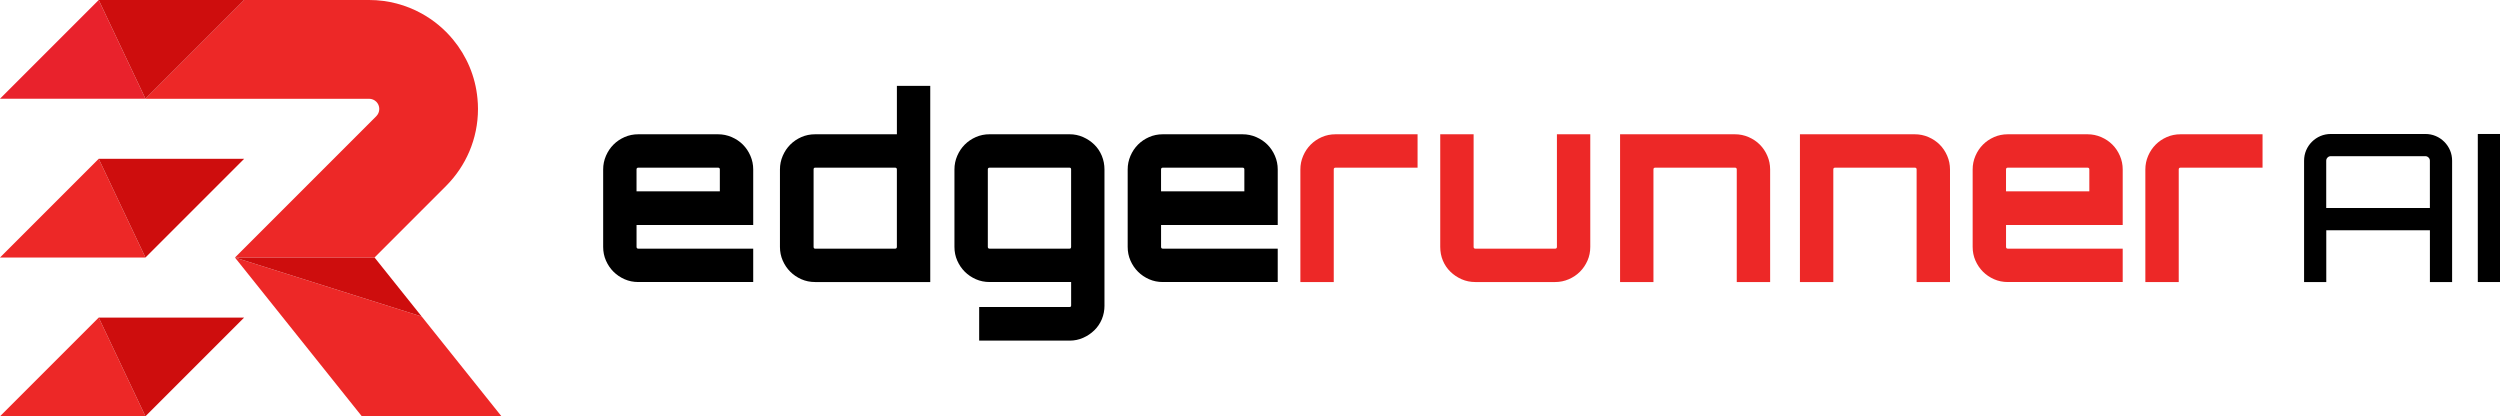 <?xml version="1.0" encoding="UTF-8"?>
<svg xmlns="http://www.w3.org/2000/svg" id="Layer_1" viewBox="0 0 1080 179.83">
  <defs>
    <style>
      .cls-1 {
        fill: #ce0d0d;
      }

      .cls-2 {
        fill: #e9222c;
      }

      .cls-3 {
        fill: #ed2827;
      }
    </style>
  </defs>
  <g>
    <path d="M310.2,58.01c2.05,0,4.02.4,5.89,1.21,1.87.81,3.48,1.89,4.84,3.25,1.36,1.36,2.44,2.97,3.25,4.84.81,1.87,1.21,3.83,1.21,5.89v23.99h-50.4v9.46c0,.51.26.77.77.77h49.63v14.42h-49.63c-2.13,0-4.11-.4-5.94-1.21-1.83-.81-3.43-1.89-4.79-3.25-1.36-1.36-2.44-2.95-3.25-4.79-.81-1.83-1.21-3.81-1.21-5.94v-33.45c0-2.05.4-4.02,1.21-5.89.81-1.87,1.89-3.48,3.25-4.84s2.95-2.44,4.79-3.25c1.83-.81,3.81-1.21,5.94-1.21h34.45ZM310.97,82.66v-9.46c0-.51-.26-.77-.77-.77h-34.45c-.51,0-.77.26-.77.77v9.46h35.99Z"></path>
    <path d="M401.87,37.1v84.74h-49.74c-2.13,0-4.11-.4-5.94-1.21-1.83-.81-3.43-1.89-4.79-3.25-1.36-1.36-2.44-2.95-3.25-4.79-.81-1.83-1.21-3.81-1.21-5.94v-33.45c0-2.05.4-4.02,1.21-5.89.81-1.87,1.89-3.48,3.25-4.84s2.95-2.44,4.79-3.25c1.83-.81,3.81-1.21,5.94-1.21h35.33v-20.91h14.42ZM386.68,107.42c.51,0,.77-.26.77-.77v-33.45c0-.51-.26-.77-.77-.77h-34.55c-.44,0-.66.26-.66.77v33.45c0,.51.22.77.66.77h34.55Z"></path>
    <path d="M477.14,131.96c0,2.13-.39,4.11-1.15,5.94-.77,1.83-1.85,3.43-3.25,4.79-1.39,1.36-3.01,2.44-4.84,3.25-1.83.81-3.78,1.21-5.83,1.21h-39.07v-14.53h39.07c.44,0,.66-.22.66-.66v-10.13h-35.22c-2.13,0-4.11-.4-5.94-1.21-1.83-.81-3.43-1.89-4.79-3.25-1.36-1.36-2.44-2.95-3.25-4.79-.81-1.83-1.21-3.81-1.21-5.94v-33.45c0-2.05.4-4.02,1.21-5.89.81-1.87,1.89-3.48,3.25-4.84,1.36-1.36,2.95-2.44,4.79-3.25,1.83-.81,3.81-1.21,5.94-1.21h34.55c2.05,0,4,.4,5.83,1.21,1.83.81,3.45,1.89,4.84,3.25,1.39,1.36,2.48,2.97,3.25,4.84.77,1.87,1.15,3.83,1.15,5.89v58.77ZM462.06,107.42c.44,0,.66-.26.66-.77v-33.45c0-.51-.22-.77-.66-.77h-34.55c-.52,0-.77.26-.77.77v33.45c0,.51.26.77.77.77h34.55Z"></path>
    <path d="M536.79,58.01c2.05,0,4.02.4,5.89,1.21,1.87.81,3.48,1.89,4.84,3.25,1.36,1.36,2.44,2.97,3.25,4.84.81,1.87,1.21,3.83,1.21,5.89v23.99h-50.4v9.46c0,.51.26.77.77.77h49.63v14.42h-49.63c-2.13,0-4.11-.4-5.94-1.21-1.83-.81-3.43-1.89-4.79-3.25-1.36-1.36-2.44-2.95-3.25-4.79-.81-1.83-1.21-3.81-1.21-5.94v-33.45c0-2.05.4-4.02,1.21-5.89.81-1.87,1.89-3.48,3.25-4.84,1.36-1.36,2.95-2.44,4.79-3.25,1.83-.81,3.81-1.21,5.94-1.21h34.45ZM537.56,82.66v-9.46c0-.51-.26-.77-.77-.77h-34.45c-.51,0-.77.26-.77.77v9.46h35.99Z"></path>
    <path class="cls-3" d="M612.39,58.01v14.42h-35.44c-.51,0-.77.26-.77.77v48.64h-14.42v-48.64c0-2.05.4-4.02,1.21-5.89.81-1.87,1.89-3.48,3.25-4.84s2.95-2.44,4.79-3.25c1.83-.81,3.81-1.21,5.94-1.21h35.44Z"></path>
    <path class="cls-3" d="M687,58.01v48.64c0,2.13-.4,4.11-1.21,5.94-.81,1.83-1.89,3.43-3.25,4.79-1.36,1.36-2.97,2.44-4.84,3.25-1.87.81-3.83,1.21-5.89,1.21h-34.45c-2.13,0-4.11-.4-5.94-1.21-1.83-.81-3.45-1.89-4.84-3.25-1.39-1.36-2.48-2.95-3.25-4.79-.77-1.83-1.15-3.81-1.15-5.94v-48.64h14.42v48.64c0,.51.26.77.77.77h34.45c.51,0,.77-.26.77-.77v-48.64h14.42Z"></path>
    <path class="cls-3" d="M749.51,58.01c2.05,0,4.02.4,5.89,1.21,1.87.81,3.48,1.89,4.84,3.25,1.36,1.36,2.44,2.97,3.25,4.84.81,1.87,1.21,3.83,1.21,5.89v48.64h-14.42v-48.64c0-.51-.26-.77-.77-.77h-34.45c-.51,0-.77.26-.77.77v48.64h-14.42v-63.83h49.63Z"></path>
    <path class="cls-3" d="M827.21,58.01c2.05,0,4.02.4,5.89,1.21,1.87.81,3.48,1.89,4.84,3.25,1.36,1.36,2.44,2.97,3.25,4.84.81,1.87,1.21,3.83,1.21,5.89v48.64h-14.42v-48.64c0-.51-.26-.77-.77-.77h-34.45c-.51,0-.77.26-.77.77v48.64h-14.42v-63.83h49.63Z"></path>
    <path class="cls-3" d="M901.82,58.01c2.05,0,4.02.4,5.89,1.21,1.87.81,3.48,1.89,4.84,3.25,1.36,1.36,2.44,2.97,3.25,4.84.81,1.87,1.21,3.83,1.21,5.89v23.99h-50.4v9.46c0,.51.26.77.77.77h49.63v14.42h-49.63c-2.13,0-4.11-.4-5.94-1.21-1.83-.81-3.43-1.89-4.79-3.25-1.36-1.36-2.44-2.95-3.25-4.79-.81-1.83-1.21-3.81-1.21-5.94v-33.45c0-2.05.4-4.02,1.21-5.89.81-1.87,1.89-3.48,3.25-4.84,1.36-1.36,2.95-2.44,4.79-3.25,1.83-.81,3.81-1.21,5.94-1.21h34.45ZM902.59,82.66v-9.46c0-.51-.26-.77-.77-.77h-34.45c-.51,0-.77.26-.77.77v9.46h35.99Z"></path>
    <path class="cls-3" d="M977.42,58.01v14.42h-35.44c-.51,0-.77.26-.77.77v48.64h-14.42v-48.64c0-2.05.4-4.02,1.21-5.89.81-1.87,1.89-3.48,3.25-4.84,1.36-1.36,2.95-2.44,4.79-3.25,1.83-.81,3.81-1.21,5.94-1.21h35.44Z"></path>
    <path d="M1047.75,57.88c1.6,0,3.09.3,4.49.89,1.39.59,2.62,1.42,3.69,2.49,1.07,1.07,1.89,2.3,2.49,3.69.59,1.39.89,2.89.89,4.49v52.41h-9.59v-22.39h-44.77v22.39h-9.59v-52.41c0-1.6.3-3.09.89-4.49.59-1.39,1.42-2.62,2.49-3.69,1.07-1.07,2.29-1.89,3.69-2.49,1.39-.59,2.89-.89,4.49-.89h40.86ZM1049.71,89.86v-20.43c0-.53-.19-.99-.58-1.38-.39-.38-.84-.58-1.38-.58h-40.86c-.53,0-.99.19-1.38.58-.39.39-.58.84-.58,1.38v20.43h44.77Z"></path>
    <path d="M1070.41,57.88h9.59v63.96h-9.59v-63.96Z"></path>
  </g>
  <g>
    <polygon class="cls-3" points="42.64 68.6 0 111.24 62.83 111.24 42.64 68.6"></polygon>
    <polygon class="cls-1" points="105.47 68.6 42.64 68.6 62.83 111.24 105.47 68.6"></polygon>
    <polygon class="cls-3" points="0 179.83 62.83 179.83 42.64 137.19 0 179.83"></polygon>
    <polygon class="cls-1" points="62.83 179.83 105.47 137.19 42.64 137.19 62.83 179.83"></polygon>
    <polygon class="cls-3" points="182.18 136.74 101.5 111.26 156.31 179.83 216.63 179.83 182.18 136.74"></polygon>
    <path class="cls-3" d="M62.83,42.64L105.47,0h53.97c8.25,0,16,2.13,22.73,5.85,5.18,2.86,9.76,6.67,13.51,11.2,5.87,7.09,9.71,15.9,10.59,25.6.15,1.45.22,2.92.22,4.4,0,13-5.27,24.74-13.78,33.27l-10.46,10.46-20.45,20.46v.02s-60.26,0-60.26,0h-.04s61.07-61.07,61.07-61.07c.78-.8,1.28-1.9,1.28-3.12,0-2.44-1.97-4.4-4.41-4.4H62.83Z"></path>
    <polygon class="cls-1" points="161.82 111.26 101.5 111.26 182.18 136.74 161.82 111.26"></polygon>
    <polygon class="cls-2" points="42.64 0 19.31 23.33 0 42.64 62.83 42.64 42.64 0"></polygon>
    <polygon class="cls-1" points="105.47 0 42.64 0 62.83 42.64 105.47 0"></polygon>
  </g>
</svg>
